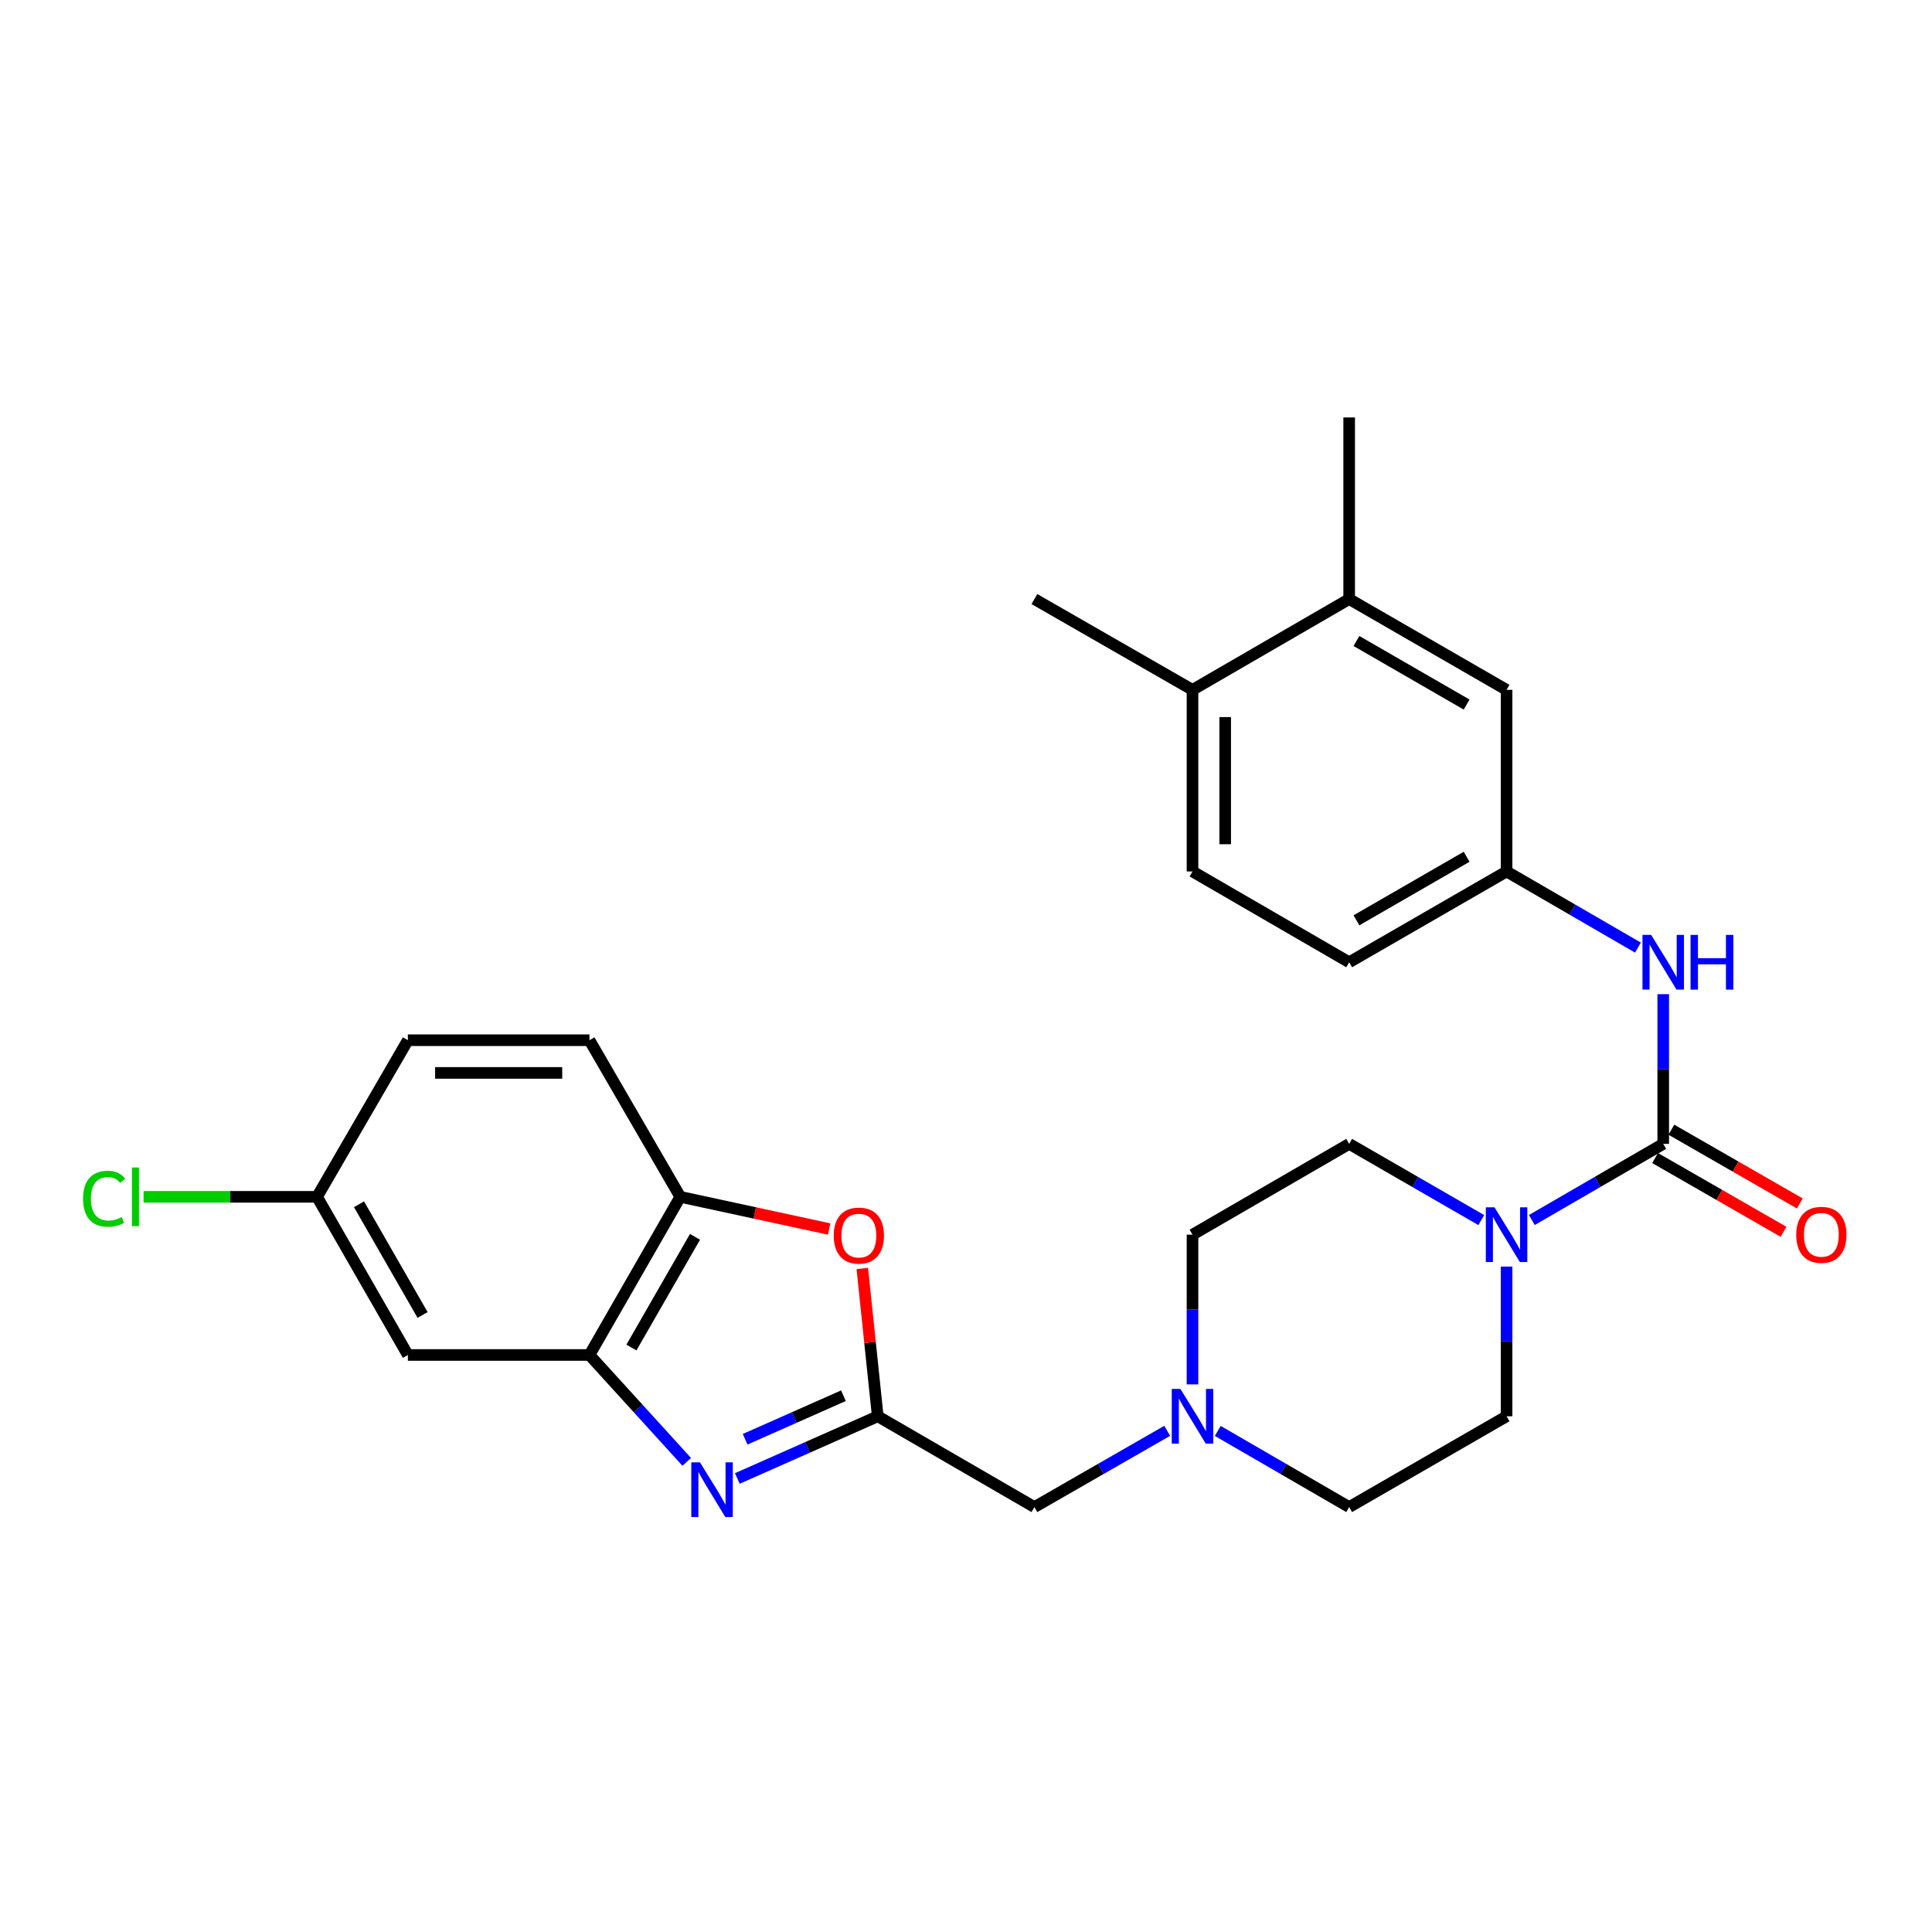 <?xml version='1.0' encoding='iso-8859-1'?>
<svg version='1.1' baseProfile='full'
              xmlns='http://www.w3.org/2000/svg'
                      xmlns:rdkit='http://www.rdkit.org/xml'
                      xmlns:xlink='http://www.w3.org/1999/xlink'
                  xml:space='preserve'
width='1000px' height='1000px' viewBox='0 0 1000 1000'>
<!-- END OF HEADER -->
<rect style='opacity:1.0;fill:#FFFFFF;stroke:none' width='1000' height='1000' x='0' y='0'> </rect>
<path class='bond-1' d='M 381.637,765.258 L 417.977,749.161' style='fill:none;fill-rule:evenodd;stroke:#0000FF;stroke-width:6px;stroke-linecap:butt;stroke-linejoin:miter;stroke-opacity:1' />
<path class='bond-1' d='M 417.977,749.161 L 454.317,733.064' style='fill:none;fill-rule:evenodd;stroke:#000000;stroke-width:6px;stroke-linecap:butt;stroke-linejoin:miter;stroke-opacity:1' />
<path class='bond-1' d='M 385.686,744.957 L 411.124,733.689' style='fill:none;fill-rule:evenodd;stroke:#0000FF;stroke-width:6px;stroke-linecap:butt;stroke-linejoin:miter;stroke-opacity:1' />
<path class='bond-1' d='M 411.124,733.689 L 436.562,722.421' style='fill:none;fill-rule:evenodd;stroke:#000000;stroke-width:6px;stroke-linecap:butt;stroke-linejoin:miter;stroke-opacity:1' />
<path class='bond-3' d='M 355.455,756.663 L 330.28,728.999' style='fill:none;fill-rule:evenodd;stroke:#0000FF;stroke-width:6px;stroke-linecap:butt;stroke-linejoin:miter;stroke-opacity:1' />
<path class='bond-3' d='M 330.28,728.999 L 305.105,701.336' style='fill:none;fill-rule:evenodd;stroke:#000000;stroke-width:6px;stroke-linecap:butt;stroke-linejoin:miter;stroke-opacity:1' />
<path class='bond-0' d='M 860.883,592.068 L 826.882,611.774' style='fill:none;fill-rule:evenodd;stroke:#000000;stroke-width:6px;stroke-linecap:butt;stroke-linejoin:miter;stroke-opacity:1' />
<path class='bond-0' d='M 826.882,611.774 L 792.882,631.481' style='fill:none;fill-rule:evenodd;stroke:#0000FF;stroke-width:6px;stroke-linecap:butt;stroke-linejoin:miter;stroke-opacity:1' />
<path class='bond-6' d='M 860.883,592.068 L 860.883,553.322' style='fill:none;fill-rule:evenodd;stroke:#000000;stroke-width:6px;stroke-linecap:butt;stroke-linejoin:miter;stroke-opacity:1' />
<path class='bond-6' d='M 860.883,553.322 L 860.883,514.577' style='fill:none;fill-rule:evenodd;stroke:#0000FF;stroke-width:6px;stroke-linecap:butt;stroke-linejoin:miter;stroke-opacity:1' />
<path class='bond-11' d='M 856.67,599.405 L 889.913,618.493' style='fill:none;fill-rule:evenodd;stroke:#000000;stroke-width:6px;stroke-linecap:butt;stroke-linejoin:miter;stroke-opacity:1' />
<path class='bond-11' d='M 889.913,618.493 L 923.155,637.581' style='fill:none;fill-rule:evenodd;stroke:#FF0000;stroke-width:6px;stroke-linecap:butt;stroke-linejoin:miter;stroke-opacity:1' />
<path class='bond-11' d='M 865.096,584.73 L 898.339,603.819' style='fill:none;fill-rule:evenodd;stroke:#000000;stroke-width:6px;stroke-linecap:butt;stroke-linejoin:miter;stroke-opacity:1' />
<path class='bond-11' d='M 898.339,603.819 L 931.582,622.907' style='fill:none;fill-rule:evenodd;stroke:#FF0000;stroke-width:6px;stroke-linecap:butt;stroke-linejoin:miter;stroke-opacity:1' />
<path class='bond-4' d='M 454.317,733.064 L 450.323,694.818' style='fill:none;fill-rule:evenodd;stroke:#000000;stroke-width:6px;stroke-linecap:butt;stroke-linejoin:miter;stroke-opacity:1' />
<path class='bond-4' d='M 450.323,694.818 L 446.328,656.571' style='fill:none;fill-rule:evenodd;stroke:#FF0000;stroke-width:6px;stroke-linecap:butt;stroke-linejoin:miter;stroke-opacity:1' />
<path class='bond-10' d='M 454.317,733.064 L 535.401,780.06' style='fill:none;fill-rule:evenodd;stroke:#000000;stroke-width:6px;stroke-linecap:butt;stroke-linejoin:miter;stroke-opacity:1' />
<path class='bond-2' d='M 779.799,655.573 L 779.799,694.319' style='fill:none;fill-rule:evenodd;stroke:#0000FF;stroke-width:6px;stroke-linecap:butt;stroke-linejoin:miter;stroke-opacity:1' />
<path class='bond-2' d='M 779.799,694.319 L 779.799,733.064' style='fill:none;fill-rule:evenodd;stroke:#000000;stroke-width:6px;stroke-linecap:butt;stroke-linejoin:miter;stroke-opacity:1' />
<path class='bond-29' d='M 766.708,631.512 L 732.519,611.79' style='fill:none;fill-rule:evenodd;stroke:#0000FF;stroke-width:6px;stroke-linecap:butt;stroke-linejoin:miter;stroke-opacity:1' />
<path class='bond-29' d='M 732.519,611.79 L 698.33,592.068' style='fill:none;fill-rule:evenodd;stroke:#000000;stroke-width:6px;stroke-linecap:butt;stroke-linejoin:miter;stroke-opacity:1' />
<path class='bond-5' d='M 305.105,701.336 L 352.11,619.481' style='fill:none;fill-rule:evenodd;stroke:#000000;stroke-width:6px;stroke-linecap:butt;stroke-linejoin:miter;stroke-opacity:1' />
<path class='bond-5' d='M 326.83,697.484 L 359.733,640.186' style='fill:none;fill-rule:evenodd;stroke:#000000;stroke-width:6px;stroke-linecap:butt;stroke-linejoin:miter;stroke-opacity:1' />
<path class='bond-8' d='M 305.105,701.336 L 211.113,701.336' style='fill:none;fill-rule:evenodd;stroke:#000000;stroke-width:6px;stroke-linecap:butt;stroke-linejoin:miter;stroke-opacity:1' />
<path class='bond-27' d='M 429.176,636.138 L 390.643,627.809' style='fill:none;fill-rule:evenodd;stroke:#FF0000;stroke-width:6px;stroke-linecap:butt;stroke-linejoin:miter;stroke-opacity:1' />
<path class='bond-27' d='M 390.643,627.809 L 352.11,619.481' style='fill:none;fill-rule:evenodd;stroke:#000000;stroke-width:6px;stroke-linecap:butt;stroke-linejoin:miter;stroke-opacity:1' />
<path class='bond-17' d='M 352.11,619.481 L 305.105,538.416' style='fill:none;fill-rule:evenodd;stroke:#000000;stroke-width:6px;stroke-linecap:butt;stroke-linejoin:miter;stroke-opacity:1' />
<path class='bond-12' d='M 847.8,490.484 L 813.799,470.778' style='fill:none;fill-rule:evenodd;stroke:#0000FF;stroke-width:6px;stroke-linecap:butt;stroke-linejoin:miter;stroke-opacity:1' />
<path class='bond-12' d='M 813.799,470.778 L 779.799,451.071' style='fill:none;fill-rule:evenodd;stroke:#000000;stroke-width:6px;stroke-linecap:butt;stroke-linejoin:miter;stroke-opacity:1' />
<path class='bond-7' d='M 604.138,740.587 L 569.769,760.323' style='fill:none;fill-rule:evenodd;stroke:#0000FF;stroke-width:6px;stroke-linecap:butt;stroke-linejoin:miter;stroke-opacity:1' />
<path class='bond-7' d='M 569.769,760.323 L 535.401,780.06' style='fill:none;fill-rule:evenodd;stroke:#000000;stroke-width:6px;stroke-linecap:butt;stroke-linejoin:miter;stroke-opacity:1' />
<path class='bond-20' d='M 617.237,716.554 L 617.237,677.809' style='fill:none;fill-rule:evenodd;stroke:#0000FF;stroke-width:6px;stroke-linecap:butt;stroke-linejoin:miter;stroke-opacity:1' />
<path class='bond-20' d='M 617.237,677.809 L 617.237,639.063' style='fill:none;fill-rule:evenodd;stroke:#000000;stroke-width:6px;stroke-linecap:butt;stroke-linejoin:miter;stroke-opacity:1' />
<path class='bond-21' d='M 630.32,740.646 L 664.325,760.353' style='fill:none;fill-rule:evenodd;stroke:#0000FF;stroke-width:6px;stroke-linecap:butt;stroke-linejoin:miter;stroke-opacity:1' />
<path class='bond-21' d='M 664.325,760.353 L 698.33,780.06' style='fill:none;fill-rule:evenodd;stroke:#000000;stroke-width:6px;stroke-linecap:butt;stroke-linejoin:miter;stroke-opacity:1' />
<path class='bond-19' d='M 211.113,701.336 L 164.099,619.481' style='fill:none;fill-rule:evenodd;stroke:#000000;stroke-width:6px;stroke-linecap:butt;stroke-linejoin:miter;stroke-opacity:1' />
<path class='bond-19' d='M 218.735,680.63 L 185.825,623.331' style='fill:none;fill-rule:evenodd;stroke:#000000;stroke-width:6px;stroke-linecap:butt;stroke-linejoin:miter;stroke-opacity:1' />
<path class='bond-9' d='M 698.33,310.075 L 779.799,357.071' style='fill:none;fill-rule:evenodd;stroke:#000000;stroke-width:6px;stroke-linecap:butt;stroke-linejoin:miter;stroke-opacity:1' />
<path class='bond-9' d='M 702.095,331.782 L 759.123,364.679' style='fill:none;fill-rule:evenodd;stroke:#000000;stroke-width:6px;stroke-linecap:butt;stroke-linejoin:miter;stroke-opacity:1' />
<path class='bond-25' d='M 698.33,310.075 L 698.33,216.074' style='fill:none;fill-rule:evenodd;stroke:#000000;stroke-width:6px;stroke-linecap:butt;stroke-linejoin:miter;stroke-opacity:1' />
<path class='bond-30' d='M 698.33,310.075 L 617.237,357.071' style='fill:none;fill-rule:evenodd;stroke:#000000;stroke-width:6px;stroke-linecap:butt;stroke-linejoin:miter;stroke-opacity:1' />
<path class='bond-13' d='M 779.799,451.071 L 779.799,357.071' style='fill:none;fill-rule:evenodd;stroke:#000000;stroke-width:6px;stroke-linecap:butt;stroke-linejoin:miter;stroke-opacity:1' />
<path class='bond-22' d='M 779.799,451.071 L 698.33,498.067' style='fill:none;fill-rule:evenodd;stroke:#000000;stroke-width:6px;stroke-linecap:butt;stroke-linejoin:miter;stroke-opacity:1' />
<path class='bond-22' d='M 759.123,443.463 L 702.095,476.36' style='fill:none;fill-rule:evenodd;stroke:#000000;stroke-width:6px;stroke-linecap:butt;stroke-linejoin:miter;stroke-opacity:1' />
<path class='bond-14' d='M 779.799,733.064 L 698.33,780.06' style='fill:none;fill-rule:evenodd;stroke:#000000;stroke-width:6px;stroke-linecap:butt;stroke-linejoin:miter;stroke-opacity:1' />
<path class='bond-15' d='M 698.33,592.068 L 617.237,639.063' style='fill:none;fill-rule:evenodd;stroke:#000000;stroke-width:6px;stroke-linecap:butt;stroke-linejoin:miter;stroke-opacity:1' />
<path class='bond-16' d='M 617.237,357.071 L 617.237,451.071' style='fill:none;fill-rule:evenodd;stroke:#000000;stroke-width:6px;stroke-linecap:butt;stroke-linejoin:miter;stroke-opacity:1' />
<path class='bond-16' d='M 634.159,371.171 L 634.159,436.971' style='fill:none;fill-rule:evenodd;stroke:#000000;stroke-width:6px;stroke-linecap:butt;stroke-linejoin:miter;stroke-opacity:1' />
<path class='bond-26' d='M 617.237,357.071 L 535.401,310.075' style='fill:none;fill-rule:evenodd;stroke:#000000;stroke-width:6px;stroke-linecap:butt;stroke-linejoin:miter;stroke-opacity:1' />
<path class='bond-28' d='M 305.105,538.416 L 211.113,538.416' style='fill:none;fill-rule:evenodd;stroke:#000000;stroke-width:6px;stroke-linecap:butt;stroke-linejoin:miter;stroke-opacity:1' />
<path class='bond-28' d='M 291.006,555.338 L 225.212,555.338' style='fill:none;fill-rule:evenodd;stroke:#000000;stroke-width:6px;stroke-linecap:butt;stroke-linejoin:miter;stroke-opacity:1' />
<path class='bond-18' d='M 617.237,451.071 L 698.33,498.067' style='fill:none;fill-rule:evenodd;stroke:#000000;stroke-width:6px;stroke-linecap:butt;stroke-linejoin:miter;stroke-opacity:1' />
<path class='bond-23' d='M 164.099,619.481 L 211.113,538.416' style='fill:none;fill-rule:evenodd;stroke:#000000;stroke-width:6px;stroke-linecap:butt;stroke-linejoin:miter;stroke-opacity:1' />
<path class='bond-24' d='M 164.099,619.481 L 119.198,619.481' style='fill:none;fill-rule:evenodd;stroke:#000000;stroke-width:6px;stroke-linecap:butt;stroke-linejoin:miter;stroke-opacity:1' />
<path class='bond-24' d='M 119.198,619.481 L 74.297,619.481' style='fill:none;fill-rule:evenodd;stroke:#00CC00;stroke-width:6px;stroke-linecap:butt;stroke-linejoin:miter;stroke-opacity:1' />
<path  class='atom-0' d='M 362.292 756.894
L 371.572 771.894
Q 372.492 773.374, 373.972 776.054
Q 375.452 778.734, 375.532 778.894
L 375.532 756.894
L 379.292 756.894
L 379.292 785.214
L 375.412 785.214
L 365.452 768.814
Q 364.292 766.894, 363.052 764.694
Q 361.852 762.494, 361.492 761.814
L 361.492 785.214
L 357.812 785.214
L 357.812 756.894
L 362.292 756.894
' fill='#0000FF'/>
<path  class='atom-3' d='M 773.539 624.903
L 782.819 639.903
Q 783.739 641.383, 785.219 644.063
Q 786.699 646.743, 786.779 646.903
L 786.779 624.903
L 790.539 624.903
L 790.539 653.223
L 786.659 653.223
L 776.699 636.823
Q 775.539 634.903, 774.299 632.703
Q 773.099 630.503, 772.739 629.823
L 772.739 653.223
L 769.059 653.223
L 769.059 624.903
L 773.539 624.903
' fill='#0000FF'/>
<path  class='atom-5' d='M 431.54 639.538
Q 431.54 632.738, 434.9 628.938
Q 438.26 625.138, 444.54 625.138
Q 450.82 625.138, 454.18 628.938
Q 457.54 632.738, 457.54 639.538
Q 457.54 646.418, 454.14 650.338
Q 450.74 654.218, 444.54 654.218
Q 438.3 654.218, 434.9 650.338
Q 431.54 646.458, 431.54 639.538
M 444.54 651.018
Q 448.86 651.018, 451.18 648.138
Q 453.54 645.218, 453.54 639.538
Q 453.54 633.978, 451.18 631.178
Q 448.86 628.338, 444.54 628.338
Q 440.22 628.338, 437.86 631.138
Q 435.54 633.938, 435.54 639.538
Q 435.54 645.258, 437.86 648.138
Q 440.22 651.018, 444.54 651.018
' fill='#FF0000'/>
<path  class='atom-7' d='M 854.623 483.907
L 863.903 498.907
Q 864.823 500.387, 866.303 503.067
Q 867.783 505.747, 867.863 505.907
L 867.863 483.907
L 871.623 483.907
L 871.623 512.227
L 867.743 512.227
L 857.783 495.827
Q 856.623 493.907, 855.383 491.707
Q 854.183 489.507, 853.823 488.827
L 853.823 512.227
L 850.143 512.227
L 850.143 483.907
L 854.623 483.907
' fill='#0000FF'/>
<path  class='atom-7' d='M 875.023 483.907
L 878.863 483.907
L 878.863 495.947
L 893.343 495.947
L 893.343 483.907
L 897.183 483.907
L 897.183 512.227
L 893.343 512.227
L 893.343 499.147
L 878.863 499.147
L 878.863 512.227
L 875.023 512.227
L 875.023 483.907
' fill='#0000FF'/>
<path  class='atom-8' d='M 610.977 718.904
L 620.257 733.904
Q 621.177 735.384, 622.657 738.064
Q 624.137 740.744, 624.217 740.904
L 624.217 718.904
L 627.977 718.904
L 627.977 747.224
L 624.097 747.224
L 614.137 730.824
Q 612.977 728.904, 611.737 726.704
Q 610.537 724.504, 610.177 723.824
L 610.177 747.224
L 606.497 747.224
L 606.497 718.904
L 610.977 718.904
' fill='#0000FF'/>
<path  class='atom-12' d='M 929.728 639.143
Q 929.728 632.343, 933.088 628.543
Q 936.448 624.743, 942.728 624.743
Q 949.008 624.743, 952.368 628.543
Q 955.728 632.343, 955.728 639.143
Q 955.728 646.023, 952.328 649.943
Q 948.928 653.823, 942.728 653.823
Q 936.488 653.823, 933.088 649.943
Q 929.728 646.063, 929.728 639.143
M 942.728 650.623
Q 947.048 650.623, 949.368 647.743
Q 951.728 644.823, 951.728 639.143
Q 951.728 633.583, 949.368 630.783
Q 947.048 627.943, 942.728 627.943
Q 938.408 627.943, 936.048 630.743
Q 933.728 633.543, 933.728 639.143
Q 933.728 644.863, 936.048 647.743
Q 938.408 650.623, 942.728 650.623
' fill='#FF0000'/>
<path  class='atom-25' d='M 42.988 620.461
Q 42.988 613.421, 46.268 609.741
Q 49.588 606.021, 55.868 606.021
Q 61.708 606.021, 64.828 610.141
L 62.188 612.301
Q 59.908 609.301, 55.868 609.301
Q 51.588 609.301, 49.308 612.181
Q 47.068 615.021, 47.068 620.461
Q 47.068 626.061, 49.388 628.941
Q 51.748 631.821, 56.308 631.821
Q 59.428 631.821, 63.068 629.941
L 64.188 632.941
Q 62.708 633.901, 60.468 634.461
Q 58.228 635.021, 55.748 635.021
Q 49.588 635.021, 46.268 631.261
Q 42.988 627.501, 42.988 620.461
' fill='#00CC00'/>
<path  class='atom-25' d='M 68.268 604.301
L 71.948 604.301
L 71.948 634.661
L 68.268 634.661
L 68.268 604.301
' fill='#00CC00'/>
</svg>
